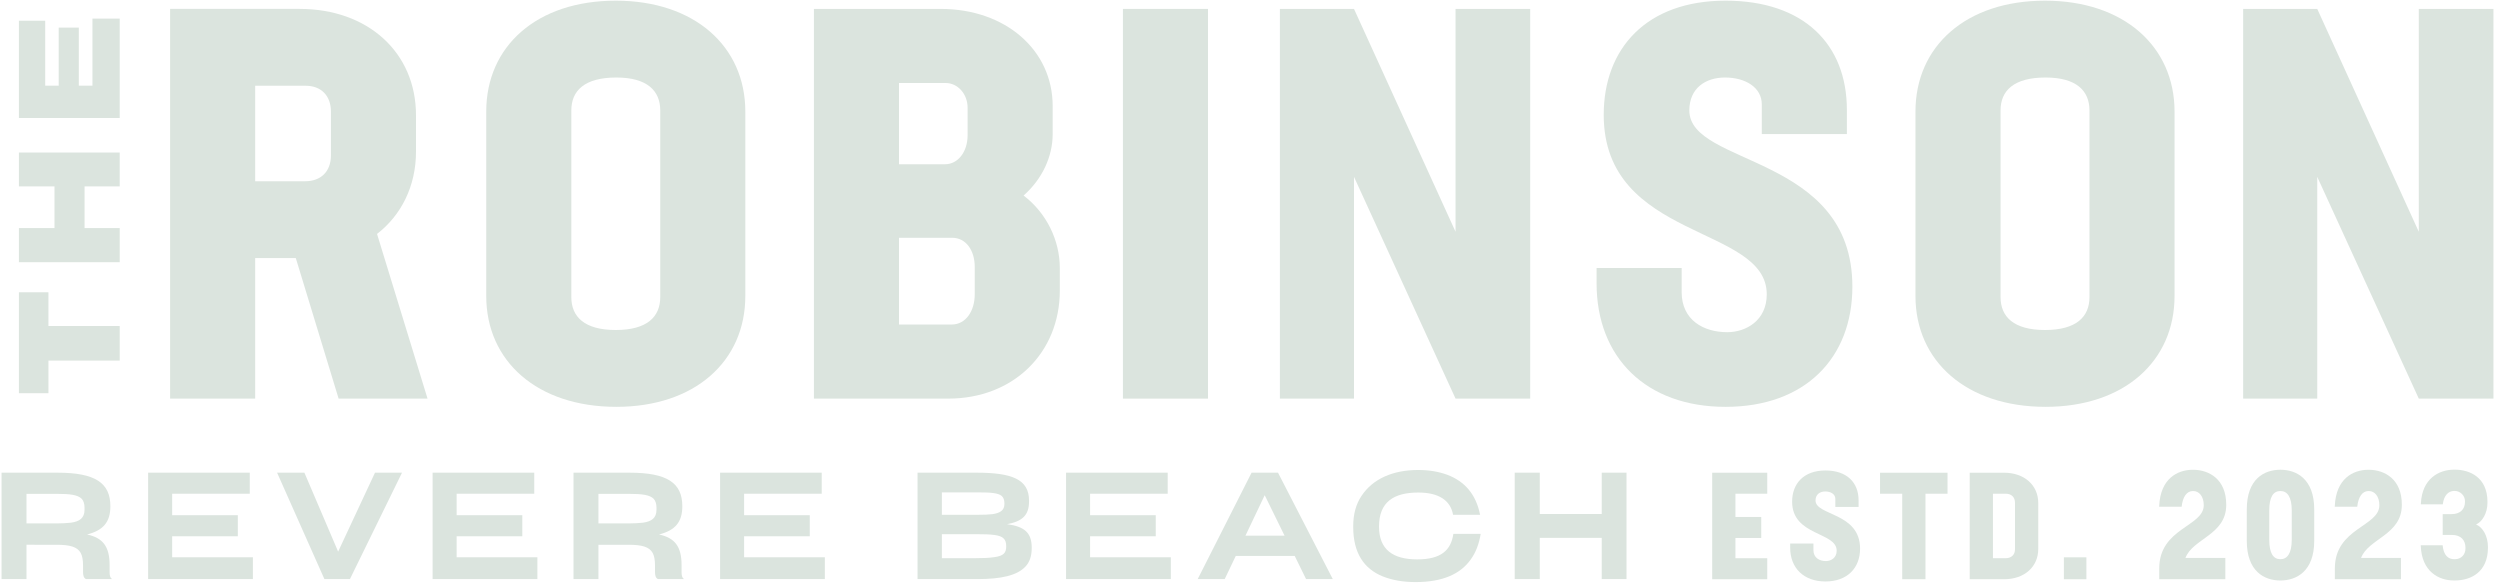 <svg xmlns="http://www.w3.org/2000/svg" width="468" height="110" viewBox="0 0 234 55"><g><g><path fill="#dbe4de" d="M11.205 30.515v3.236h-6.67v3.053H1.77v-9.447h2.763v3.158z"/></g><g><path fill="#dbe4de" d="M7.916 21.345h3.289v3.197H1.77v-3.197H5.1V17.45H1.77v-3.17h9.435v3.17h-3.29z"/></g><g><path fill="#dbe4de" d="M11.205 11.043H1.771V1.94h2.46v6.078h1.264V2.584h1.881v5.434h1.277V1.74h2.552z"/></g><g><path fill="#dbe4de" d="M27.687 24.157h-3.802V37.31h-7.963V.833h12.124c6.371 0 10.892 4.058 10.892 9.967v3.391c0 3.236-1.387 5.96-3.648 7.706l4.727 15.413h-8.323zm-3.802-7.192h4.675c1.49 0 2.415-.925 2.415-2.415v-4.109c0-1.49-.925-2.415-2.363-2.415h-4.727z"/></g><g><path fill="#dbe4de" d="M45.512 10.441C45.512 4.326 50.24.062 57.637.062c7.347 0 12.125 4.264 12.125 10.38v17.26c0 6.115-4.726 10.378-12.073 10.378-7.398 0-12.177-4.263-12.177-10.378zm16.287-.104c0-1.849-1.233-3.082-4.11-3.082-2.98 0-4.213 1.233-4.213 3.082v17.468c0 1.85 1.233 3.083 4.161 3.083 2.93 0 4.162-1.233 4.162-3.083z"/></g><g><path fill="#dbe4de" d="M99.199 27.189c0 5.856-4.366 10.121-10.43 10.121H76.184V.834H88.05c6.062 0 10.48 3.852 10.48 9.092v2.621c0 2.106-.976 4.212-2.722 5.754 2.158 1.644 3.39 4.213 3.39 6.782zM84.146 7.769v7.604h4.316c1.182 0 2.106-1.13 2.106-2.723v-2.569c0-1.285-.924-2.312-2.055-2.312zm7.09 17.211c0-1.541-.822-2.723-2.106-2.723h-4.984v8.118h4.932c1.336 0 2.158-1.285 2.158-2.827z"/></g><g><path fill="#dbe4de" d="M105.106.834h7.963v36.477h-7.963z"/></g><g><path fill="#dbe4de" d="M143.226.834V37.31h-6.987l-9.505-20.756V37.31h-6.936V.834h6.936l9.505 20.858V.834z"/></g><g><path fill="#dbe4de" d="M149.44 26.521v-1.438h7.963v2.26c0 2.62 2.055 3.75 4.265 3.75 1.746 0 3.7-1.079 3.7-3.545 0-6.524-15.26-4.983-15.26-16.799 0-6.217 4.007-10.687 11.405-10.687 7.296 0 11.355 4.06 11.355 10.225v2.26h-7.964V9.772c0-1.593-1.54-2.517-3.442-2.517-1.798 0-3.34.976-3.34 3.082 0 5.241 15.26 4.06 15.26 16.493 0 6.678-4.419 11.251-11.869 11.251-7.449 0-12.073-4.624-12.073-11.56z"/></g><g><path fill="#dbe4de" d="M179.288 10.441c0-6.115 4.727-10.379 12.125-10.379 7.347 0 12.125 4.264 12.125 10.38v17.26c0 6.115-4.726 10.378-12.073 10.378-7.398 0-12.177-4.263-12.177-10.378zm16.287-.104c0-1.849-1.233-3.082-4.11-3.082-2.98 0-4.213 1.233-4.213 3.082v17.468c0 1.85 1.233 3.083 4.16 3.083 2.93 0 4.163-1.233 4.163-3.083z"/></g><g><path fill="#dbe4de" d="M233.386.834V37.31h-6.987l-9.505-20.756V37.31h-6.936V.834h6.936l9.505 20.858V.834z"/></g><g><path fill="#dbe4de" d="M2.479 54.203H.146v-9.96h5.239c3.52 0 4.946.949 4.946 3.143 0 1.495-.685 2.263-2.18 2.64 1.467.32 2.109 1.104 2.109 2.878v.657c0 .238.028.517.238.642H8.053c-.237-.098-.28-.404-.28-.67v-.615c0-.503-.07-.894-.223-1.173-.321-.56-.992-.755-2.263-.755H2.479zm0-5.21h2.794c.53 0 .978-.028 1.369-.07.81-.112 1.27-.434 1.27-1.215v-.183c0-.377-.096-.656-.264-.838-.377-.377-1.118-.461-2.291-.461H2.479z"/></g><g><path fill="#dbe4de" d="M13.865 54.203v-9.96h9.514v1.97h-7.265v2.01h6.147v1.97h-6.147v1.97h7.558v2.04z"/></g><g><path fill="#dbe4de" d="M25.935 44.243h2.557l3.157 7.39 3.45-7.39h2.529l-4.875 9.96h-2.39z"/></g><g><path fill="#dbe4de" d="M40.492 54.203v-9.96h9.514v1.97h-7.265v2.01h6.147v1.97h-6.147v1.97h7.558v2.04z"/></g><g><path fill="#dbe4de" d="M56.013 54.203H53.68v-9.96h5.24c3.52 0 4.945.949 4.945 3.143 0 1.495-.685 2.263-2.18 2.64 1.467.32 2.11 1.104 2.11 2.878v.657c0 .238.027.517.237.642h-2.445c-.237-.098-.279-.404-.279-.67v-.615c0-.503-.07-.894-.224-1.173-.32-.56-.992-.755-2.263-.755h-2.808zm0-5.21h2.794c.531 0 .978-.028 1.37-.07.81-.112 1.27-.434 1.27-1.215v-.183c0-.377-.097-.656-.265-.838-.377-.377-1.118-.461-2.29-.461h-2.879z"/></g><g><path fill="#dbe4de" d="M67.4 54.203v-9.96h9.513v1.97h-7.265v2.01h6.147v1.97h-6.147v1.97h7.558v2.04z"/></g><g><path fill="#dbe4de" d="M85.882 44.243H91.4c3.31 0 4.918.614 4.918 2.612v.084c0 1.286-.63 1.858-2.054 2.123 1.607.224 2.305.783 2.305 2.194v.055c0 .727-.196 1.314-.586 1.719-.783.838-2.278 1.173-4.485 1.173h-5.616zm2.277 3.94h3.465c.489 0 .88-.014 1.257-.056.712-.1 1.132-.35 1.132-.95v-.057c0-.32-.084-.544-.252-.698-.335-.28-1.02-.335-2.221-.335h-3.381zm0 4.065h3.046c.823 0 1.424-.028 1.858-.098.866-.112 1.117-.405 1.117-.992v-.056c0-.321-.083-.558-.251-.712-.322-.322-1.09-.391-2.556-.391h-3.214z"/></g><g><path fill="#dbe4de" d="M99.782 54.203v-9.96h9.514v1.97h-7.264v2.01h6.147v1.97h-6.147v1.97h7.557v2.04z"/></g><g><path fill="#dbe4de" d="M115.667 52.037l-1.034 2.165h-2.528l5.043-9.96h2.473l5.127 9.96h-2.501l-1.062-2.165zm.908-1.899h3.66l-1.858-3.786z"/></g><g><path fill="#dbe4de" d="M137.656 52.373c-.95 1.342-2.613 2.11-5.155 2.11-1.173 0-2.194-.181-3.074-.531-1.76-.713-2.766-2.193-2.766-4.624v-.07c0-1.117.252-2.068.782-2.85 1.048-1.58 2.92-2.417 5.295-2.417 1.034 0 1.914.154 2.724.447 1.635.616 2.696 1.83 3.074 3.745h-2.529c-.237-1.328-1.313-2.082-3.255-2.082-2.305 0-3.674.894-3.674 3.17v.029c0 2.137 1.3 3.059 3.576 3.059 2.222 0 3.158-.851 3.381-2.388h2.557c-.154.936-.448 1.732-.936 2.402z"/></g><g><path fill="#dbe4de" d="M144.124 50.347v3.855h-2.347v-9.959h2.347v3.87h5.798v-3.87h2.32v9.96h-2.32v-3.856z"/></g><g><path fill="#dbe4de" d="M162.437 46.212v2.176h2.415v1.967h-2.415v1.895h2.977v1.966h-5.153v-9.97h5.153v1.966z"/></g><g><path fill="#dbe4de" d="M167.56 51.266v-.393h2.177v.62c0 .714.562 1.023 1.165 1.023.477 0 1.011-.295 1.011-.969 0-1.783-4.17-1.36-4.17-4.592 0-1.698 1.095-2.919 3.117-2.919 1.994 0 3.103 1.11 3.103 2.793v.62h-2.176v-.76c0-.435-.422-.688-.942-.688-.49 0-.912.267-.912.843 0 1.432 4.17 1.11 4.17 4.507 0 1.825-1.207 3.074-3.243 3.074-2.036 0-3.3-1.263-3.3-3.159z"/></g><g><path fill="#dbe4de" d="M182.288 46.212h-2.064v8.003h-2.176v-8.004h-2.078v-1.964h6.318z"/></g><g><path fill="#dbe4de" d="M190.781 51.38c0 1.67-1.293 2.835-3.188 2.835h-3.228v-9.969h3.213c1.896 0 3.203 1.165 3.203 2.836zm-2.177-4.325c0-.506-.323-.844-.87-.844h-1.194v6.038h1.18c.561 0 .884-.337.884-.842z"/></g><g><path fill="#dbe4de" d="M193.18 52.165h2.106v2.051h-2.106z"/></g><g><path fill="#dbe4de" d="M205.338 43.972c1.415.022 3.037.862 3.037 3.264v.042c-.01 2.795-3.139 3.131-3.815 4.943h3.732v1.99h-6.186V53.2c0-3.785 4.165-3.907 4.165-5.91 0-.829-.436-1.328-.976-1.328h-.077c-.527.022-.915.517-1.017 1.47h-2.108l.01-.094c.114-2.529 1.691-3.353 3.108-3.367z"/></g><g><path fill="#dbe4de" d="M210.3 47.675c0-2.834 1.616-3.707 3.147-3.707 1.502 0 3.165.858 3.165 3.707v2.951c0 2.849-1.663 3.708-3.165 3.708-1.53 0-3.148-.874-3.148-3.708zm4.208.099c0-1.276-.423-1.815-1.06-1.815-.658 0-1.045.539-1.045 1.815v2.742c0 1.287.387 1.826 1.044 1.826.638 0 1.061-.539 1.061-1.826z"/></g><g><path fill="#dbe4de" d="M221.775 43.972c1.415.022 3.037.862 3.037 3.264v.042c-.011 2.795-3.139 3.131-3.815 4.943h3.732v1.99h-6.186V53.2c0-3.785 4.165-3.907 4.165-5.91 0-.829-.436-1.328-.976-1.328h-.077c-.527.022-.915.517-1.017 1.47h-2.108l.009-.094c.115-2.529 1.692-3.353 3.109-3.367z"/></g><g><path fill="#dbe4de" d="M229.796 43.96c1.362.01 3.01.704 3.03 2.97v.122c0 1.007-.502 1.787-1.065 2.04.621.255 1.108 1.075 1.11 2.094v.1c-.01 2.238-1.563 3.034-3.062 3.045h-.135c-1.413 0-2.999-.839-3.088-3.223l-.005-.071h2.05c.085.964.546 1.305 1.083 1.305h.084c.57-.012.97-.433.97-1.004v-.065c0-.719-.426-1.206-1.287-1.206h-.844V48.12h.844c.765 0 1.242-.425 1.242-1.153v-.063c0-.545-.48-.952-.948-.952h-.083c-.506.011-.946.397-1.047 1.255h-2.055l.005-.084c.115-2.33 1.68-3.148 3.08-3.162z"/></g></g></svg>